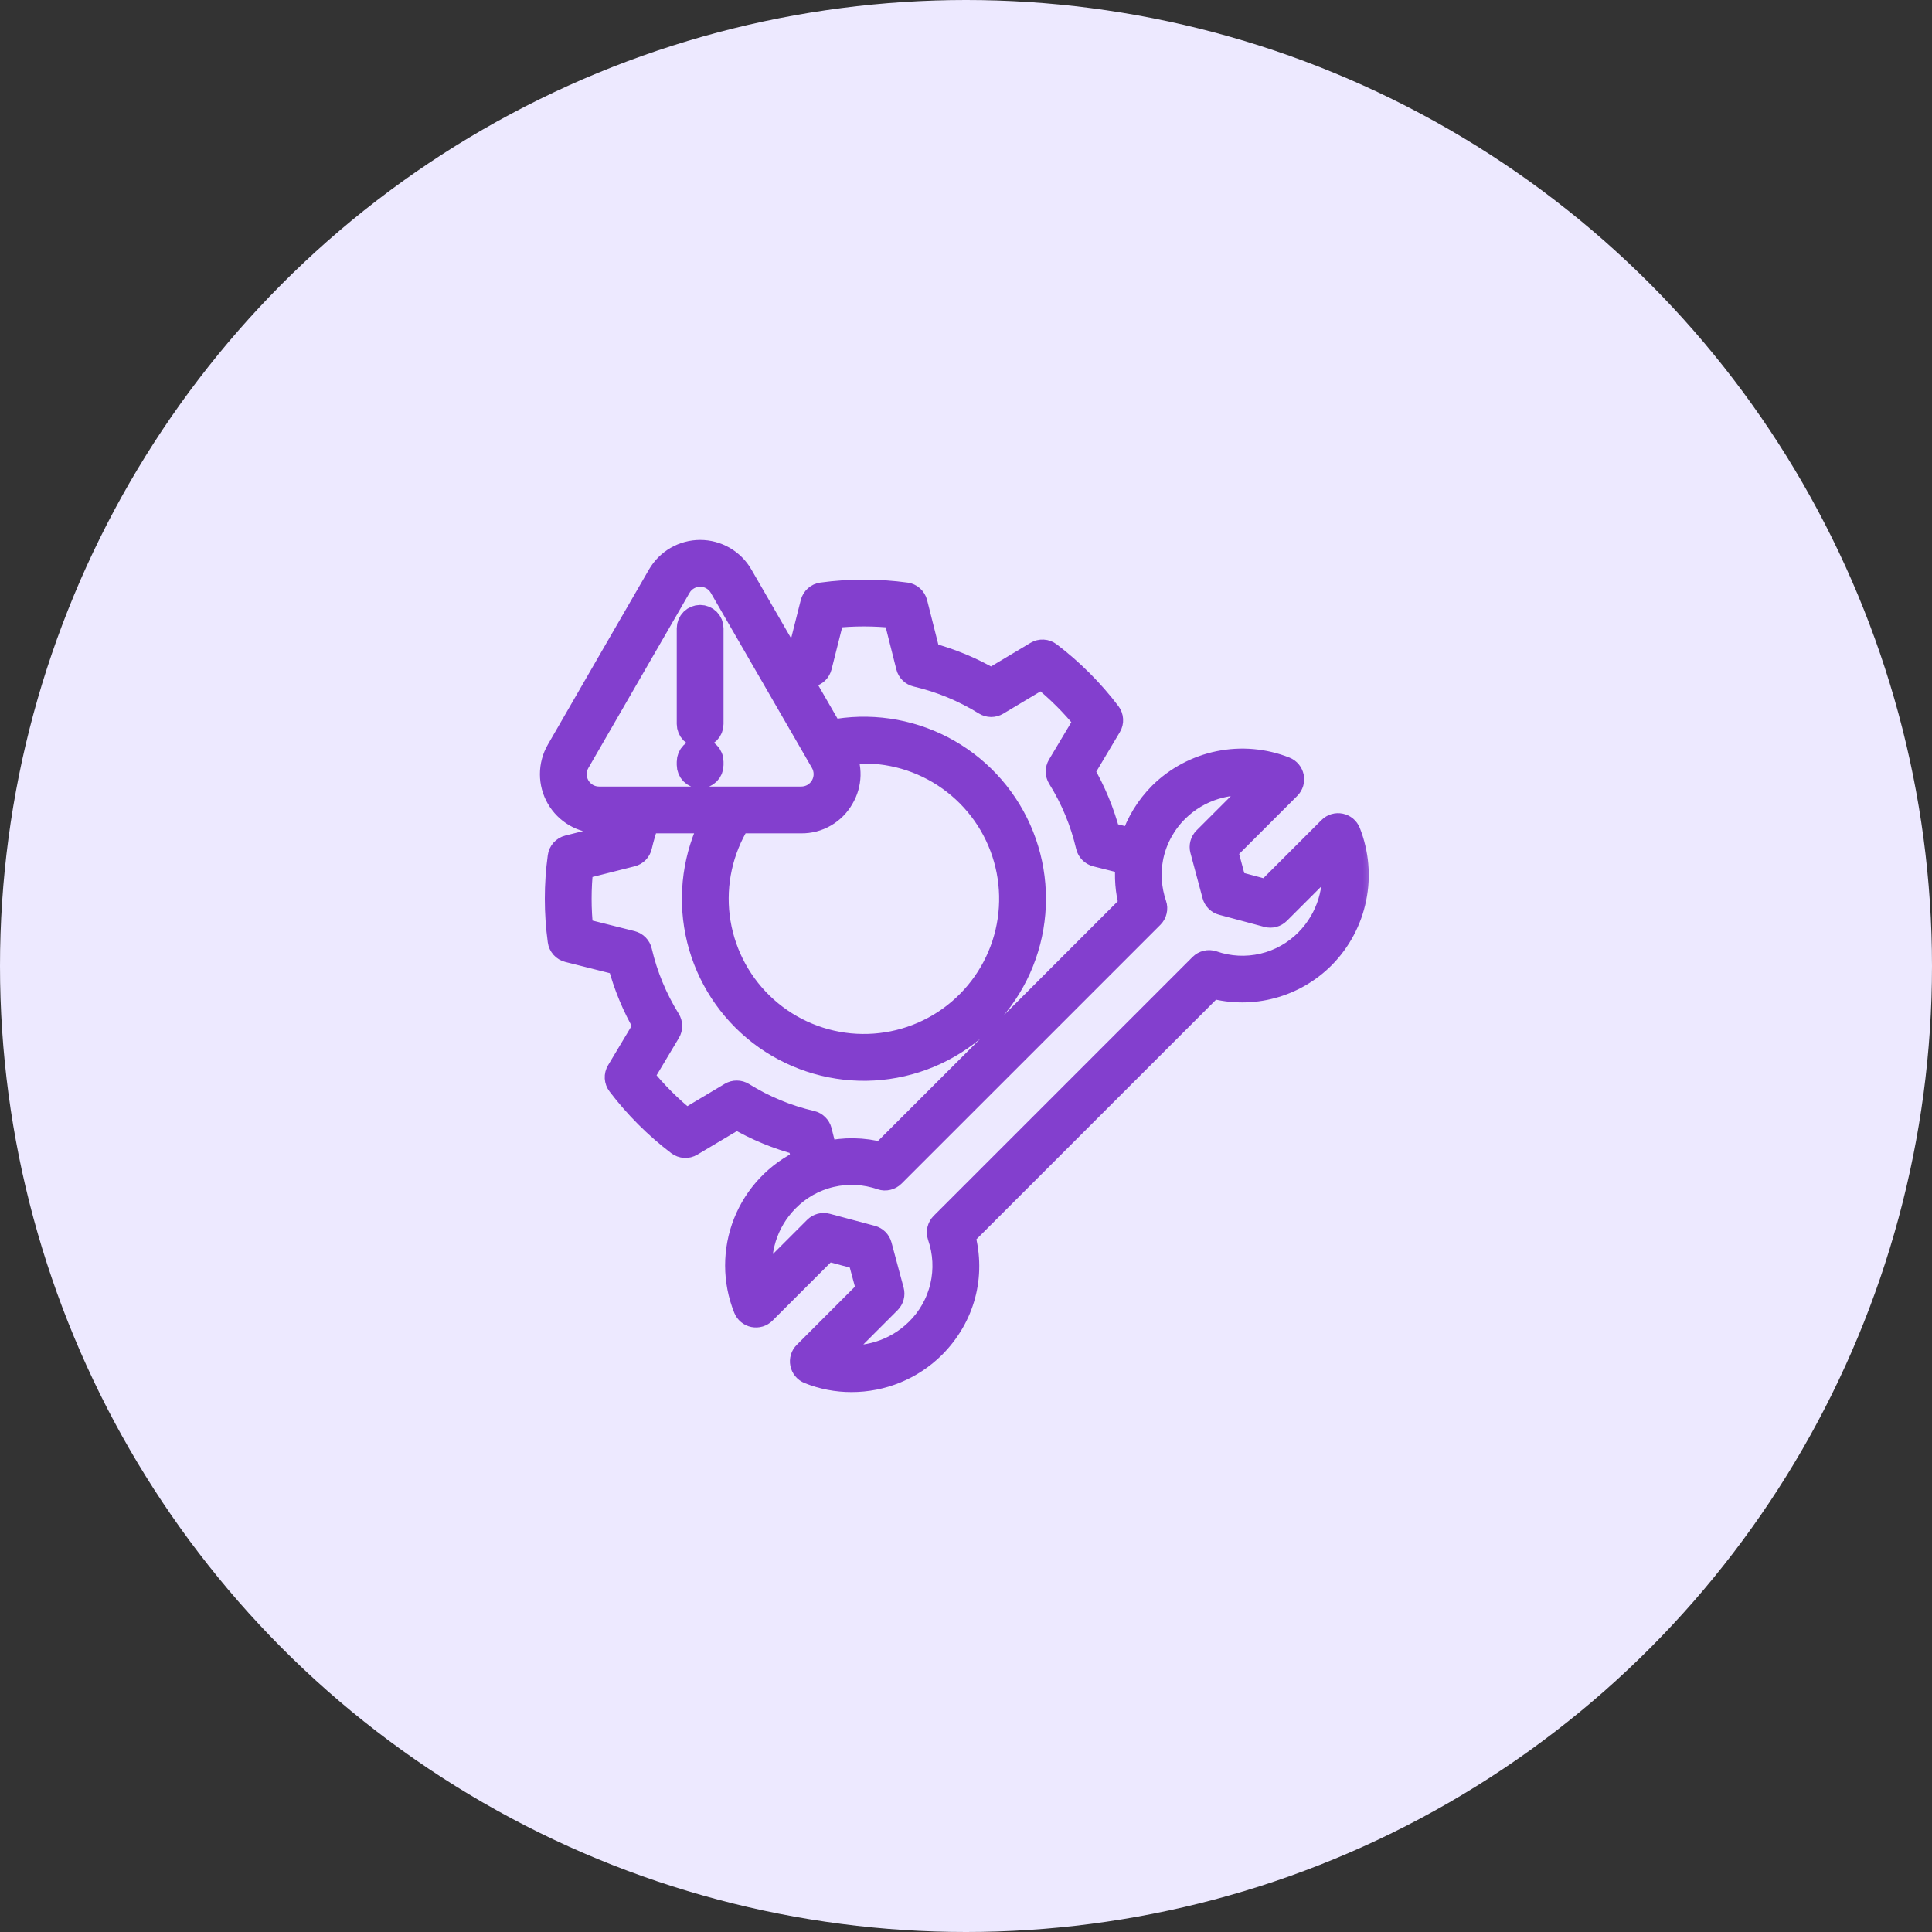 <svg width="56" height="56" viewBox="0 0 56 56" fill="none" xmlns="http://www.w3.org/2000/svg">
<rect x="0" y="0" width="56" height="56" fill="#333333" stroke="none"/>
<circle cx="28" cy="28" r="28" fill="#EDE9FF"/>
<mask id="path-2-outside-1_798_696" maskUnits="userSpaceOnUse" x="15" y="15" width="25" height="26" fill="black">
<rect fill="white" x="15" y="15" width="25" height="26"/>
<path d="M20.622 18.212V20.986C20.622 21.073 20.588 21.156 20.526 21.218C20.465 21.279 20.381 21.314 20.294 21.314C20.207 21.314 20.124 21.279 20.062 21.218C20.001 21.156 19.966 21.073 19.966 20.986V18.212C19.966 18.125 20.001 18.042 20.062 17.98C20.124 17.919 20.207 17.884 20.294 17.884C20.381 17.884 20.465 17.919 20.526 17.98C20.588 18.042 20.622 18.125 20.622 18.212ZM20.294 21.751C20.207 21.751 20.124 21.785 20.062 21.847C20.001 21.909 19.966 21.992 19.966 22.079V22.174C19.966 22.261 20.001 22.344 20.062 22.405C20.124 22.467 20.207 22.502 20.294 22.502C20.381 22.502 20.465 22.467 20.526 22.405C20.588 22.344 20.622 22.261 20.622 22.174V22.079C20.622 22.036 20.614 21.993 20.597 21.953C20.581 21.914 20.557 21.877 20.526 21.847C20.496 21.816 20.459 21.792 20.42 21.776C20.38 21.759 20.337 21.751 20.294 21.751L20.294 21.751ZM38.355 27.727C37.943 28.142 37.428 28.44 36.863 28.592C36.299 28.744 35.704 28.743 35.139 28.59C33.762 29.968 31.79 31.94 30.044 33.685L27.915 35.814C28.23 36.977 27.915 38.167 27.052 39.03C26.42 39.654 25.567 40.002 24.68 40C24.259 40.001 23.842 39.921 23.452 39.764C23.402 39.744 23.357 39.712 23.322 39.67C23.288 39.628 23.264 39.579 23.253 39.526C23.242 39.472 23.245 39.417 23.26 39.365C23.276 39.313 23.304 39.266 23.343 39.228L25.171 37.399L24.917 36.455L23.973 36.203L22.145 38.031C22.106 38.07 22.059 38.098 22.007 38.114C21.955 38.129 21.9 38.132 21.847 38.121C21.794 38.11 21.744 38.086 21.702 38.051C21.661 38.017 21.628 37.972 21.608 37.922C21.289 37.128 21.288 36.242 21.603 35.446C21.919 34.651 22.528 34.007 23.305 33.648L23.174 33.134C22.536 32.967 21.923 32.713 21.354 32.381L20.034 33.167C19.978 33.201 19.913 33.217 19.848 33.213C19.783 33.209 19.72 33.186 19.668 33.147C19.343 32.901 19.036 32.632 18.748 32.344C18.46 32.056 18.192 31.749 17.946 31.425C17.906 31.373 17.883 31.31 17.879 31.244C17.875 31.179 17.891 31.114 17.925 31.057L18.713 29.74C18.38 29.169 18.127 28.556 17.959 27.918L16.47 27.543C16.406 27.527 16.349 27.493 16.305 27.444C16.262 27.395 16.233 27.334 16.225 27.27C16.114 26.461 16.114 25.641 16.225 24.833C16.233 24.768 16.262 24.707 16.305 24.658C16.349 24.61 16.406 24.575 16.47 24.559L17.959 24.183C17.993 24.056 18.03 23.93 18.07 23.805H17.366C17.126 23.805 16.89 23.742 16.683 23.622C16.475 23.502 16.303 23.33 16.183 23.122C16.063 22.915 16 22.679 16 22.44C16 22.2 16.063 21.964 16.183 21.757L17.647 19.22L19.113 16.684C19.233 16.476 19.405 16.303 19.612 16.183C19.82 16.063 20.055 16 20.295 16C20.535 16 20.77 16.063 20.978 16.183C21.185 16.304 21.358 16.476 21.477 16.684L22.85 19.061C22.957 19.028 23.065 18.997 23.175 18.968L23.55 17.479C23.566 17.415 23.601 17.358 23.65 17.314C23.698 17.27 23.759 17.242 23.824 17.233C24.632 17.123 25.451 17.123 26.259 17.233C26.324 17.242 26.385 17.27 26.434 17.314C26.482 17.358 26.517 17.415 26.533 17.478L26.909 18.968C27.548 19.136 28.16 19.389 28.731 19.722L30.048 18.934C30.105 18.9 30.17 18.884 30.235 18.888C30.3 18.891 30.363 18.915 30.416 18.954C31.065 19.448 31.644 20.027 32.138 20.677C32.177 20.729 32.2 20.791 32.204 20.857C32.208 20.922 32.192 20.987 32.158 21.043L31.372 22.362C31.704 22.932 31.958 23.545 32.125 24.183L32.825 24.36C32.987 23.853 33.269 23.393 33.645 23.017C34.11 22.559 34.698 22.246 35.337 22.116C35.976 21.986 36.639 22.044 37.246 22.284C37.297 22.304 37.341 22.336 37.376 22.378C37.41 22.42 37.434 22.469 37.445 22.522C37.456 22.576 37.453 22.631 37.438 22.682C37.422 22.734 37.394 22.782 37.356 22.82L35.527 24.648L35.78 25.592L36.724 25.845L38.552 24.017C38.591 23.978 38.638 23.95 38.69 23.934C38.742 23.919 38.797 23.916 38.85 23.927C38.903 23.938 38.953 23.962 38.995 23.996C39.036 24.031 39.069 24.076 39.089 24.126C39.328 24.733 39.387 25.396 39.256 26.035C39.126 26.675 38.813 27.262 38.355 27.727L38.355 27.727ZM23.224 23.148C23.348 23.148 23.471 23.116 23.579 23.054C23.686 22.991 23.776 22.902 23.838 22.794C23.901 22.686 23.933 22.564 23.933 22.439C23.933 22.315 23.9 22.192 23.838 22.085L23.655 21.768C23.648 21.757 23.641 21.746 23.636 21.734L22.425 19.637C22.418 19.627 22.411 19.615 22.405 19.603L22.374 19.549L20.908 17.012C20.846 16.904 20.757 16.814 20.649 16.752C20.542 16.689 20.42 16.657 20.295 16.656C20.171 16.656 20.049 16.689 19.941 16.751C19.833 16.814 19.744 16.903 19.682 17.011L18.216 19.549L16.752 22.085C16.689 22.193 16.656 22.315 16.656 22.439C16.656 22.564 16.689 22.686 16.751 22.794C16.814 22.902 16.903 22.991 17.011 23.054C17.119 23.116 17.241 23.148 17.366 23.148H23.224ZM24.407 23.122C24.289 23.332 24.117 23.506 23.909 23.626C23.701 23.747 23.464 23.808 23.224 23.805H21.41C20.899 24.631 20.685 25.607 20.803 26.57C20.922 27.534 21.365 28.429 22.061 29.107C22.756 29.785 23.662 30.206 24.628 30.3C25.595 30.393 26.565 30.155 27.378 29.624C28.191 29.092 28.798 28.299 29.1 27.376C29.401 26.453 29.379 25.455 29.037 24.546C28.695 23.637 28.053 22.872 27.218 22.377C26.382 21.881 25.403 21.686 24.442 21.823C24.547 22.024 24.599 22.249 24.593 22.477C24.587 22.704 24.523 22.926 24.407 23.122V23.122ZM23.926 33.433C24.464 33.305 25.025 33.314 25.558 33.458C26.593 32.424 27.962 31.054 29.32 29.698C30.578 28.44 31.825 27.193 32.784 26.234C32.675 25.833 32.643 25.415 32.688 25.002L31.773 24.772C31.715 24.757 31.662 24.726 31.62 24.683C31.578 24.64 31.548 24.587 31.534 24.528C31.371 23.824 31.092 23.151 30.71 22.537C30.678 22.486 30.661 22.427 30.661 22.367C30.66 22.306 30.676 22.247 30.707 22.195L31.48 20.9C31.099 20.425 30.667 19.994 30.192 19.613L28.899 20.386C28.847 20.417 28.788 20.433 28.727 20.433C28.667 20.432 28.608 20.415 28.557 20.383C27.942 20.002 27.269 19.723 26.564 19.559C26.506 19.545 26.452 19.516 26.409 19.474C26.366 19.431 26.335 19.378 26.321 19.319L25.952 17.857C25.347 17.791 24.737 17.791 24.132 17.857L23.763 19.32C23.748 19.378 23.718 19.431 23.675 19.474C23.632 19.516 23.578 19.545 23.519 19.559C23.407 19.585 23.297 19.614 23.188 19.645L24.095 21.216C25.189 21.002 26.323 21.166 27.312 21.679C28.301 22.193 29.087 23.027 29.541 24.045C29.995 25.063 30.09 26.205 29.811 27.285C29.532 28.364 28.895 29.316 28.004 29.987C27.114 30.657 26.022 31.006 24.908 30.976C23.794 30.945 22.723 30.538 21.87 29.821C21.017 29.103 20.432 28.117 20.212 27.025C19.992 25.932 20.149 24.797 20.657 23.805H18.762C18.678 24.041 18.607 24.283 18.55 24.528C18.537 24.586 18.507 24.64 18.465 24.683C18.423 24.726 18.369 24.757 18.311 24.771L16.848 25.141C16.782 25.746 16.782 26.357 16.848 26.962L18.311 27.329C18.369 27.344 18.422 27.375 18.465 27.418C18.507 27.461 18.537 27.514 18.55 27.573C18.714 28.278 18.993 28.951 19.374 29.566C19.406 29.617 19.423 29.676 19.424 29.736C19.424 29.796 19.408 29.856 19.377 29.907L18.604 31.201C18.984 31.676 19.416 32.108 19.891 32.489L21.186 31.716C21.238 31.685 21.297 31.669 21.357 31.67C21.418 31.67 21.476 31.687 21.528 31.719C22.142 32.101 22.814 32.38 23.519 32.543C23.578 32.557 23.631 32.586 23.674 32.629C23.717 32.671 23.748 32.724 23.763 32.782L23.926 33.433ZM38.626 24.872L37.054 26.443C37.013 26.484 36.963 26.513 36.907 26.528C36.851 26.543 36.793 26.543 36.737 26.528L35.427 26.177C35.371 26.163 35.321 26.133 35.28 26.093C35.239 26.052 35.21 26.001 35.195 25.945L34.844 24.635C34.829 24.58 34.829 24.521 34.844 24.465C34.859 24.41 34.888 24.359 34.929 24.318L36.501 22.747C36.072 22.668 35.632 22.694 35.215 22.822C34.799 22.95 34.42 23.176 34.11 23.482C33.748 23.839 33.495 24.292 33.383 24.788C33.382 24.805 33.379 24.82 33.375 24.836C33.374 24.842 33.371 24.847 33.369 24.853C33.282 25.31 33.315 25.782 33.466 26.223C33.486 26.28 33.489 26.343 33.474 26.402C33.461 26.461 33.43 26.516 33.387 26.559C32.411 27.535 31.104 28.842 29.784 30.162C28.365 31.58 26.933 33.012 25.884 34.061C25.841 34.104 25.787 34.134 25.727 34.148C25.668 34.162 25.606 34.16 25.548 34.14C25.077 33.976 24.569 33.95 24.084 34.064C23.598 34.178 23.155 34.428 22.807 34.785C22.501 35.095 22.275 35.474 22.147 35.891C22.02 36.307 21.994 36.748 22.072 37.176L23.643 35.605C23.684 35.564 23.735 35.535 23.79 35.52C23.846 35.505 23.905 35.505 23.96 35.52L25.27 35.87C25.325 35.885 25.376 35.914 25.417 35.955C25.458 35.996 25.487 36.047 25.502 36.102L25.854 37.412C25.869 37.468 25.869 37.527 25.854 37.582C25.839 37.638 25.81 37.689 25.769 37.73L24.198 39.301C24.626 39.379 25.067 39.353 25.483 39.225C25.898 39.097 26.277 38.871 26.587 38.566C26.944 38.218 27.194 37.775 27.308 37.289C27.422 36.804 27.396 36.296 27.232 35.825C27.213 35.767 27.21 35.705 27.224 35.646C27.238 35.586 27.268 35.532 27.311 35.489L29.58 33.22C31.385 31.416 33.432 29.369 34.813 27.987C34.856 27.944 34.911 27.913 34.97 27.899C35.029 27.885 35.092 27.888 35.15 27.907C35.62 28.071 36.128 28.097 36.614 27.983C37.099 27.869 37.542 27.619 37.891 27.262C38.196 26.952 38.422 26.573 38.55 26.157C38.678 25.741 38.704 25.3 38.626 24.872Z"/>
</mask>
<path d="M20.622 18.212V20.986C20.622 21.073 20.588 21.156 20.526 21.218C20.465 21.279 20.381 21.314 20.294 21.314C20.207 21.314 20.124 21.279 20.062 21.218C20.001 21.156 19.966 21.073 19.966 20.986V18.212C19.966 18.125 20.001 18.042 20.062 17.98C20.124 17.919 20.207 17.884 20.294 17.884C20.381 17.884 20.465 17.919 20.526 17.98C20.588 18.042 20.622 18.125 20.622 18.212ZM20.294 21.751C20.207 21.751 20.124 21.785 20.062 21.847C20.001 21.909 19.966 21.992 19.966 22.079V22.174C19.966 22.261 20.001 22.344 20.062 22.405C20.124 22.467 20.207 22.502 20.294 22.502C20.381 22.502 20.465 22.467 20.526 22.405C20.588 22.344 20.622 22.261 20.622 22.174V22.079C20.622 22.036 20.614 21.993 20.597 21.953C20.581 21.914 20.557 21.877 20.526 21.847C20.496 21.816 20.459 21.792 20.42 21.776C20.38 21.759 20.337 21.751 20.294 21.751L20.294 21.751ZM38.355 27.727C37.943 28.142 37.428 28.44 36.863 28.592C36.299 28.744 35.704 28.743 35.139 28.59C33.762 29.968 31.79 31.94 30.044 33.685L27.915 35.814C28.23 36.977 27.915 38.167 27.052 39.03C26.42 39.654 25.567 40.002 24.68 40C24.259 40.001 23.842 39.921 23.452 39.764C23.402 39.744 23.357 39.712 23.322 39.67C23.288 39.628 23.264 39.579 23.253 39.526C23.242 39.472 23.245 39.417 23.26 39.365C23.276 39.313 23.304 39.266 23.343 39.228L25.171 37.399L24.917 36.455L23.973 36.203L22.145 38.031C22.106 38.07 22.059 38.098 22.007 38.114C21.955 38.129 21.9 38.132 21.847 38.121C21.794 38.11 21.744 38.086 21.702 38.051C21.661 38.017 21.628 37.972 21.608 37.922C21.289 37.128 21.288 36.242 21.603 35.446C21.919 34.651 22.528 34.007 23.305 33.648L23.174 33.134C22.536 32.967 21.923 32.713 21.354 32.381L20.034 33.167C19.978 33.201 19.913 33.217 19.848 33.213C19.783 33.209 19.72 33.186 19.668 33.147C19.343 32.901 19.036 32.632 18.748 32.344C18.46 32.056 18.192 31.749 17.946 31.425C17.906 31.373 17.883 31.31 17.879 31.244C17.875 31.179 17.891 31.114 17.925 31.057L18.713 29.74C18.38 29.169 18.127 28.556 17.959 27.918L16.47 27.543C16.406 27.527 16.349 27.493 16.305 27.444C16.262 27.395 16.233 27.334 16.225 27.27C16.114 26.461 16.114 25.641 16.225 24.833C16.233 24.768 16.262 24.707 16.305 24.658C16.349 24.61 16.406 24.575 16.47 24.559L17.959 24.183C17.993 24.056 18.03 23.93 18.07 23.805H17.366C17.126 23.805 16.89 23.742 16.683 23.622C16.475 23.502 16.303 23.33 16.183 23.122C16.063 22.915 16 22.679 16 22.44C16 22.2 16.063 21.964 16.183 21.757L17.647 19.22L19.113 16.684C19.233 16.476 19.405 16.303 19.612 16.183C19.82 16.063 20.055 16 20.295 16C20.535 16 20.77 16.063 20.978 16.183C21.185 16.304 21.358 16.476 21.477 16.684L22.85 19.061C22.957 19.028 23.065 18.997 23.175 18.968L23.55 17.479C23.566 17.415 23.601 17.358 23.65 17.314C23.698 17.27 23.759 17.242 23.824 17.233C24.632 17.123 25.451 17.123 26.259 17.233C26.324 17.242 26.385 17.27 26.434 17.314C26.482 17.358 26.517 17.415 26.533 17.478L26.909 18.968C27.548 19.136 28.16 19.389 28.731 19.722L30.048 18.934C30.105 18.9 30.17 18.884 30.235 18.888C30.3 18.891 30.363 18.915 30.416 18.954C31.065 19.448 31.644 20.027 32.138 20.677C32.177 20.729 32.2 20.791 32.204 20.857C32.208 20.922 32.192 20.987 32.158 21.043L31.372 22.362C31.704 22.932 31.958 23.545 32.125 24.183L32.825 24.36C32.987 23.853 33.269 23.393 33.645 23.017C34.11 22.559 34.698 22.246 35.337 22.116C35.976 21.986 36.639 22.044 37.246 22.284C37.297 22.304 37.341 22.336 37.376 22.378C37.41 22.42 37.434 22.469 37.445 22.522C37.456 22.576 37.453 22.631 37.438 22.682C37.422 22.734 37.394 22.782 37.356 22.82L35.527 24.648L35.78 25.592L36.724 25.845L38.552 24.017C38.591 23.978 38.638 23.95 38.69 23.934C38.742 23.919 38.797 23.916 38.85 23.927C38.903 23.938 38.953 23.962 38.995 23.996C39.036 24.031 39.069 24.076 39.089 24.126C39.328 24.733 39.387 25.396 39.256 26.035C39.126 26.675 38.813 27.262 38.355 27.727L38.355 27.727ZM23.224 23.148C23.348 23.148 23.471 23.116 23.579 23.054C23.686 22.991 23.776 22.902 23.838 22.794C23.901 22.686 23.933 22.564 23.933 22.439C23.933 22.315 23.9 22.192 23.838 22.085L23.655 21.768C23.648 21.757 23.641 21.746 23.636 21.734L22.425 19.637C22.418 19.627 22.411 19.615 22.405 19.603L22.374 19.549L20.908 17.012C20.846 16.904 20.757 16.814 20.649 16.752C20.542 16.689 20.42 16.657 20.295 16.656C20.171 16.656 20.049 16.689 19.941 16.751C19.833 16.814 19.744 16.903 19.682 17.011L18.216 19.549L16.752 22.085C16.689 22.193 16.656 22.315 16.656 22.439C16.656 22.564 16.689 22.686 16.751 22.794C16.814 22.902 16.903 22.991 17.011 23.054C17.119 23.116 17.241 23.148 17.366 23.148H23.224ZM24.407 23.122C24.289 23.332 24.117 23.506 23.909 23.626C23.701 23.747 23.464 23.808 23.224 23.805H21.41C20.899 24.631 20.685 25.607 20.803 26.57C20.922 27.534 21.365 28.429 22.061 29.107C22.756 29.785 23.662 30.206 24.628 30.3C25.595 30.393 26.565 30.155 27.378 29.624C28.191 29.092 28.798 28.299 29.1 27.376C29.401 26.453 29.379 25.455 29.037 24.546C28.695 23.637 28.053 22.872 27.218 22.377C26.382 21.881 25.403 21.686 24.442 21.823C24.547 22.024 24.599 22.249 24.593 22.477C24.587 22.704 24.523 22.926 24.407 23.122V23.122ZM23.926 33.433C24.464 33.305 25.025 33.314 25.558 33.458C26.593 32.424 27.962 31.054 29.32 29.698C30.578 28.44 31.825 27.193 32.784 26.234C32.675 25.833 32.643 25.415 32.688 25.002L31.773 24.772C31.715 24.757 31.662 24.726 31.62 24.683C31.578 24.64 31.548 24.587 31.534 24.528C31.371 23.824 31.092 23.151 30.71 22.537C30.678 22.486 30.661 22.427 30.661 22.367C30.66 22.306 30.676 22.247 30.707 22.195L31.48 20.9C31.099 20.425 30.667 19.994 30.192 19.613L28.899 20.386C28.847 20.417 28.788 20.433 28.727 20.433C28.667 20.432 28.608 20.415 28.557 20.383C27.942 20.002 27.269 19.723 26.564 19.559C26.506 19.545 26.452 19.516 26.409 19.474C26.366 19.431 26.335 19.378 26.321 19.319L25.952 17.857C25.347 17.791 24.737 17.791 24.132 17.857L23.763 19.32C23.748 19.378 23.718 19.431 23.675 19.474C23.632 19.516 23.578 19.545 23.519 19.559C23.407 19.585 23.297 19.614 23.188 19.645L24.095 21.216C25.189 21.002 26.323 21.166 27.312 21.679C28.301 22.193 29.087 23.027 29.541 24.045C29.995 25.063 30.09 26.205 29.811 27.285C29.532 28.364 28.895 29.316 28.004 29.987C27.114 30.657 26.022 31.006 24.908 30.976C23.794 30.945 22.723 30.538 21.87 29.821C21.017 29.103 20.432 28.117 20.212 27.025C19.992 25.932 20.149 24.797 20.657 23.805H18.762C18.678 24.041 18.607 24.283 18.55 24.528C18.537 24.586 18.507 24.64 18.465 24.683C18.423 24.726 18.369 24.757 18.311 24.771L16.848 25.141C16.782 25.746 16.782 26.357 16.848 26.962L18.311 27.329C18.369 27.344 18.422 27.375 18.465 27.418C18.507 27.461 18.537 27.514 18.55 27.573C18.714 28.278 18.993 28.951 19.374 29.566C19.406 29.617 19.423 29.676 19.424 29.736C19.424 29.796 19.408 29.856 19.377 29.907L18.604 31.201C18.984 31.676 19.416 32.108 19.891 32.489L21.186 31.716C21.238 31.685 21.297 31.669 21.357 31.67C21.418 31.67 21.476 31.687 21.528 31.719C22.142 32.101 22.814 32.38 23.519 32.543C23.578 32.557 23.631 32.586 23.674 32.629C23.717 32.671 23.748 32.724 23.763 32.782L23.926 33.433ZM38.626 24.872L37.054 26.443C37.013 26.484 36.963 26.513 36.907 26.528C36.851 26.543 36.793 26.543 36.737 26.528L35.427 26.177C35.371 26.163 35.321 26.133 35.28 26.093C35.239 26.052 35.21 26.001 35.195 25.945L34.844 24.635C34.829 24.58 34.829 24.521 34.844 24.465C34.859 24.41 34.888 24.359 34.929 24.318L36.501 22.747C36.072 22.668 35.632 22.694 35.215 22.822C34.799 22.95 34.42 23.176 34.11 23.482C33.748 23.839 33.495 24.292 33.383 24.788C33.382 24.805 33.379 24.82 33.375 24.836C33.374 24.842 33.371 24.847 33.369 24.853C33.282 25.31 33.315 25.782 33.466 26.223C33.486 26.28 33.489 26.343 33.474 26.402C33.461 26.461 33.43 26.516 33.387 26.559C32.411 27.535 31.104 28.842 29.784 30.162C28.365 31.58 26.933 33.012 25.884 34.061C25.841 34.104 25.787 34.134 25.727 34.148C25.668 34.162 25.606 34.16 25.548 34.14C25.077 33.976 24.569 33.95 24.084 34.064C23.598 34.178 23.155 34.428 22.807 34.785C22.501 35.095 22.275 35.474 22.147 35.891C22.02 36.307 21.994 36.748 22.072 37.176L23.643 35.605C23.684 35.564 23.735 35.535 23.79 35.52C23.846 35.505 23.905 35.505 23.96 35.52L25.27 35.87C25.325 35.885 25.376 35.914 25.417 35.955C25.458 35.996 25.487 36.047 25.502 36.102L25.854 37.412C25.869 37.468 25.869 37.527 25.854 37.582C25.839 37.638 25.81 37.689 25.769 37.73L24.198 39.301C24.626 39.379 25.067 39.353 25.483 39.225C25.898 39.097 26.277 38.871 26.587 38.566C26.944 38.218 27.194 37.775 27.308 37.289C27.422 36.804 27.396 36.296 27.232 35.825C27.213 35.767 27.21 35.705 27.224 35.646C27.238 35.586 27.268 35.532 27.311 35.489L29.58 33.22C31.385 31.416 33.432 29.369 34.813 27.987C34.856 27.944 34.911 27.913 34.97 27.899C35.029 27.885 35.092 27.888 35.15 27.907C35.62 28.071 36.128 28.097 36.614 27.983C37.099 27.869 37.542 27.619 37.891 27.262C38.196 26.952 38.422 26.573 38.55 26.157C38.678 25.741 38.704 25.3 38.626 24.872Z" fill="#833FCE"/>
<path d="M20.622 18.212V20.986C20.622 21.073 20.588 21.156 20.526 21.218C20.465 21.279 20.381 21.314 20.294 21.314C20.207 21.314 20.124 21.279 20.062 21.218C20.001 21.156 19.966 21.073 19.966 20.986V18.212C19.966 18.125 20.001 18.042 20.062 17.98C20.124 17.919 20.207 17.884 20.294 17.884C20.381 17.884 20.465 17.919 20.526 17.98C20.588 18.042 20.622 18.125 20.622 18.212ZM20.294 21.751C20.207 21.751 20.124 21.785 20.062 21.847C20.001 21.909 19.966 21.992 19.966 22.079V22.174C19.966 22.261 20.001 22.344 20.062 22.405C20.124 22.467 20.207 22.502 20.294 22.502C20.381 22.502 20.465 22.467 20.526 22.405C20.588 22.344 20.622 22.261 20.622 22.174V22.079C20.622 22.036 20.614 21.993 20.597 21.953C20.581 21.914 20.557 21.877 20.526 21.847C20.496 21.816 20.459 21.792 20.42 21.776C20.38 21.759 20.337 21.751 20.294 21.751L20.294 21.751ZM38.355 27.727C37.943 28.142 37.428 28.44 36.863 28.592C36.299 28.744 35.704 28.743 35.139 28.59C33.762 29.968 31.79 31.94 30.044 33.685L27.915 35.814C28.23 36.977 27.915 38.167 27.052 39.03C26.42 39.654 25.567 40.002 24.68 40C24.259 40.001 23.842 39.921 23.452 39.764C23.402 39.744 23.357 39.712 23.322 39.67C23.288 39.628 23.264 39.579 23.253 39.526C23.242 39.472 23.245 39.417 23.26 39.365C23.276 39.313 23.304 39.266 23.343 39.228L25.171 37.399L24.917 36.455L23.973 36.203L22.145 38.031C22.106 38.07 22.059 38.098 22.007 38.114C21.955 38.129 21.9 38.132 21.847 38.121C21.794 38.11 21.744 38.086 21.702 38.051C21.661 38.017 21.628 37.972 21.608 37.922C21.289 37.128 21.288 36.242 21.603 35.446C21.919 34.651 22.528 34.007 23.305 33.648L23.174 33.134C22.536 32.967 21.923 32.713 21.354 32.381L20.034 33.167C19.978 33.201 19.913 33.217 19.848 33.213C19.783 33.209 19.72 33.186 19.668 33.147C19.343 32.901 19.036 32.632 18.748 32.344C18.46 32.056 18.192 31.749 17.946 31.425C17.906 31.373 17.883 31.31 17.879 31.244C17.875 31.179 17.891 31.114 17.925 31.057L18.713 29.74C18.38 29.169 18.127 28.556 17.959 27.918L16.47 27.543C16.406 27.527 16.349 27.493 16.305 27.444C16.262 27.395 16.233 27.334 16.225 27.27C16.114 26.461 16.114 25.641 16.225 24.833C16.233 24.768 16.262 24.707 16.305 24.658C16.349 24.61 16.406 24.575 16.47 24.559L17.959 24.183C17.993 24.056 18.03 23.93 18.07 23.805H17.366C17.126 23.805 16.89 23.742 16.683 23.622C16.475 23.502 16.303 23.33 16.183 23.122C16.063 22.915 16 22.679 16 22.44C16 22.2 16.063 21.964 16.183 21.757L17.647 19.22L19.113 16.684C19.233 16.476 19.405 16.303 19.612 16.183C19.82 16.063 20.055 16 20.295 16C20.535 16 20.77 16.063 20.978 16.183C21.185 16.304 21.358 16.476 21.477 16.684L22.85 19.061C22.957 19.028 23.065 18.997 23.175 18.968L23.55 17.479C23.566 17.415 23.601 17.358 23.65 17.314C23.698 17.27 23.759 17.242 23.824 17.233C24.632 17.123 25.451 17.123 26.259 17.233C26.324 17.242 26.385 17.27 26.434 17.314C26.482 17.358 26.517 17.415 26.533 17.478L26.909 18.968C27.548 19.136 28.16 19.389 28.731 19.722L30.048 18.934C30.105 18.9 30.17 18.884 30.235 18.888C30.3 18.891 30.363 18.915 30.416 18.954C31.065 19.448 31.644 20.027 32.138 20.677C32.177 20.729 32.2 20.791 32.204 20.857C32.208 20.922 32.192 20.987 32.158 21.043L31.372 22.362C31.704 22.932 31.958 23.545 32.125 24.183L32.825 24.36C32.987 23.853 33.269 23.393 33.645 23.017C34.11 22.559 34.698 22.246 35.337 22.116C35.976 21.986 36.639 22.044 37.246 22.284C37.297 22.304 37.341 22.336 37.376 22.378C37.41 22.42 37.434 22.469 37.445 22.522C37.456 22.576 37.453 22.631 37.438 22.682C37.422 22.734 37.394 22.782 37.356 22.82L35.527 24.648L35.78 25.592L36.724 25.845L38.552 24.017C38.591 23.978 38.638 23.95 38.69 23.934C38.742 23.919 38.797 23.916 38.85 23.927C38.903 23.938 38.953 23.962 38.995 23.996C39.036 24.031 39.069 24.076 39.089 24.126C39.328 24.733 39.387 25.396 39.256 26.035C39.126 26.675 38.813 27.262 38.355 27.727L38.355 27.727ZM23.224 23.148C23.348 23.148 23.471 23.116 23.579 23.054C23.686 22.991 23.776 22.902 23.838 22.794C23.901 22.686 23.933 22.564 23.933 22.439C23.933 22.315 23.9 22.192 23.838 22.085L23.655 21.768C23.648 21.757 23.641 21.746 23.636 21.734L22.425 19.637C22.418 19.627 22.411 19.615 22.405 19.603L22.374 19.549L20.908 17.012C20.846 16.904 20.757 16.814 20.649 16.752C20.542 16.689 20.42 16.657 20.295 16.656C20.171 16.656 20.049 16.689 19.941 16.751C19.833 16.814 19.744 16.903 19.682 17.011L18.216 19.549L16.752 22.085C16.689 22.193 16.656 22.315 16.656 22.439C16.656 22.564 16.689 22.686 16.751 22.794C16.814 22.902 16.903 22.991 17.011 23.054C17.119 23.116 17.241 23.148 17.366 23.148H23.224ZM24.407 23.122C24.289 23.332 24.117 23.506 23.909 23.626C23.701 23.747 23.464 23.808 23.224 23.805H21.41C20.899 24.631 20.685 25.607 20.803 26.57C20.922 27.534 21.365 28.429 22.061 29.107C22.756 29.785 23.662 30.206 24.628 30.3C25.595 30.393 26.565 30.155 27.378 29.624C28.191 29.092 28.798 28.299 29.1 27.376C29.401 26.453 29.379 25.455 29.037 24.546C28.695 23.637 28.053 22.872 27.218 22.377C26.382 21.881 25.403 21.686 24.442 21.823C24.547 22.024 24.599 22.249 24.593 22.477C24.587 22.704 24.523 22.926 24.407 23.122V23.122ZM23.926 33.433C24.464 33.305 25.025 33.314 25.558 33.458C26.593 32.424 27.962 31.054 29.32 29.698C30.578 28.44 31.825 27.193 32.784 26.234C32.675 25.833 32.643 25.415 32.688 25.002L31.773 24.772C31.715 24.757 31.662 24.726 31.62 24.683C31.578 24.64 31.548 24.587 31.534 24.528C31.371 23.824 31.092 23.151 30.71 22.537C30.678 22.486 30.661 22.427 30.661 22.367C30.66 22.306 30.676 22.247 30.707 22.195L31.48 20.9C31.099 20.425 30.667 19.994 30.192 19.613L28.899 20.386C28.847 20.417 28.788 20.433 28.727 20.433C28.667 20.432 28.608 20.415 28.557 20.383C27.942 20.002 27.269 19.723 26.564 19.559C26.506 19.545 26.452 19.516 26.409 19.474C26.366 19.431 26.335 19.378 26.321 19.319L25.952 17.857C25.347 17.791 24.737 17.791 24.132 17.857L23.763 19.32C23.748 19.378 23.718 19.431 23.675 19.474C23.632 19.516 23.578 19.545 23.519 19.559C23.407 19.585 23.297 19.614 23.188 19.645L24.095 21.216C25.189 21.002 26.323 21.166 27.312 21.679C28.301 22.193 29.087 23.027 29.541 24.045C29.995 25.063 30.09 26.205 29.811 27.285C29.532 28.364 28.895 29.316 28.004 29.987C27.114 30.657 26.022 31.006 24.908 30.976C23.794 30.945 22.723 30.538 21.87 29.821C21.017 29.103 20.432 28.117 20.212 27.025C19.992 25.932 20.149 24.797 20.657 23.805H18.762C18.678 24.041 18.607 24.283 18.55 24.528C18.537 24.586 18.507 24.64 18.465 24.683C18.423 24.726 18.369 24.757 18.311 24.771L16.848 25.141C16.782 25.746 16.782 26.357 16.848 26.962L18.311 27.329C18.369 27.344 18.422 27.375 18.465 27.418C18.507 27.461 18.537 27.514 18.55 27.573C18.714 28.278 18.993 28.951 19.374 29.566C19.406 29.617 19.423 29.676 19.424 29.736C19.424 29.796 19.408 29.856 19.377 29.907L18.604 31.201C18.984 31.676 19.416 32.108 19.891 32.489L21.186 31.716C21.238 31.685 21.297 31.669 21.357 31.67C21.418 31.67 21.476 31.687 21.528 31.719C22.142 32.101 22.814 32.38 23.519 32.543C23.578 32.557 23.631 32.586 23.674 32.629C23.717 32.671 23.748 32.724 23.763 32.782L23.926 33.433ZM38.626 24.872L37.054 26.443C37.013 26.484 36.963 26.513 36.907 26.528C36.851 26.543 36.793 26.543 36.737 26.528L35.427 26.177C35.371 26.163 35.321 26.133 35.28 26.093C35.239 26.052 35.21 26.001 35.195 25.945L34.844 24.635C34.829 24.58 34.829 24.521 34.844 24.465C34.859 24.41 34.888 24.359 34.929 24.318L36.501 22.747C36.072 22.668 35.632 22.694 35.215 22.822C34.799 22.95 34.42 23.176 34.11 23.482C33.748 23.839 33.495 24.292 33.383 24.788C33.382 24.805 33.379 24.82 33.375 24.836C33.374 24.842 33.371 24.847 33.369 24.853C33.282 25.31 33.315 25.782 33.466 26.223C33.486 26.28 33.489 26.343 33.474 26.402C33.461 26.461 33.43 26.516 33.387 26.559C32.411 27.535 31.104 28.842 29.784 30.162C28.365 31.58 26.933 33.012 25.884 34.061C25.841 34.104 25.787 34.134 25.727 34.148C25.668 34.162 25.606 34.16 25.548 34.14C25.077 33.976 24.569 33.95 24.084 34.064C23.598 34.178 23.155 34.428 22.807 34.785C22.501 35.095 22.275 35.474 22.147 35.891C22.02 36.307 21.994 36.748 22.072 37.176L23.643 35.605C23.684 35.564 23.735 35.535 23.79 35.52C23.846 35.505 23.905 35.505 23.96 35.52L25.27 35.87C25.325 35.885 25.376 35.914 25.417 35.955C25.458 35.996 25.487 36.047 25.502 36.102L25.854 37.412C25.869 37.468 25.869 37.527 25.854 37.582C25.839 37.638 25.81 37.689 25.769 37.73L24.198 39.301C24.626 39.379 25.067 39.353 25.483 39.225C25.898 39.097 26.277 38.871 26.587 38.566C26.944 38.218 27.194 37.775 27.308 37.289C27.422 36.804 27.396 36.296 27.232 35.825C27.213 35.767 27.21 35.705 27.224 35.646C27.238 35.586 27.268 35.532 27.311 35.489L29.58 33.22C31.385 31.416 33.432 29.369 34.813 27.987C34.856 27.944 34.911 27.913 34.97 27.899C35.029 27.885 35.092 27.888 35.15 27.907C35.62 28.071 36.128 28.097 36.614 27.983C37.099 27.869 37.542 27.619 37.891 27.262C38.196 26.952 38.422 26.573 38.55 26.157C38.678 25.741 38.704 25.3 38.626 24.872Z" stroke="#833FCE" stroke-width="0.7" mask="url(#path-2-outside-1_798_696)"/>
</svg>
